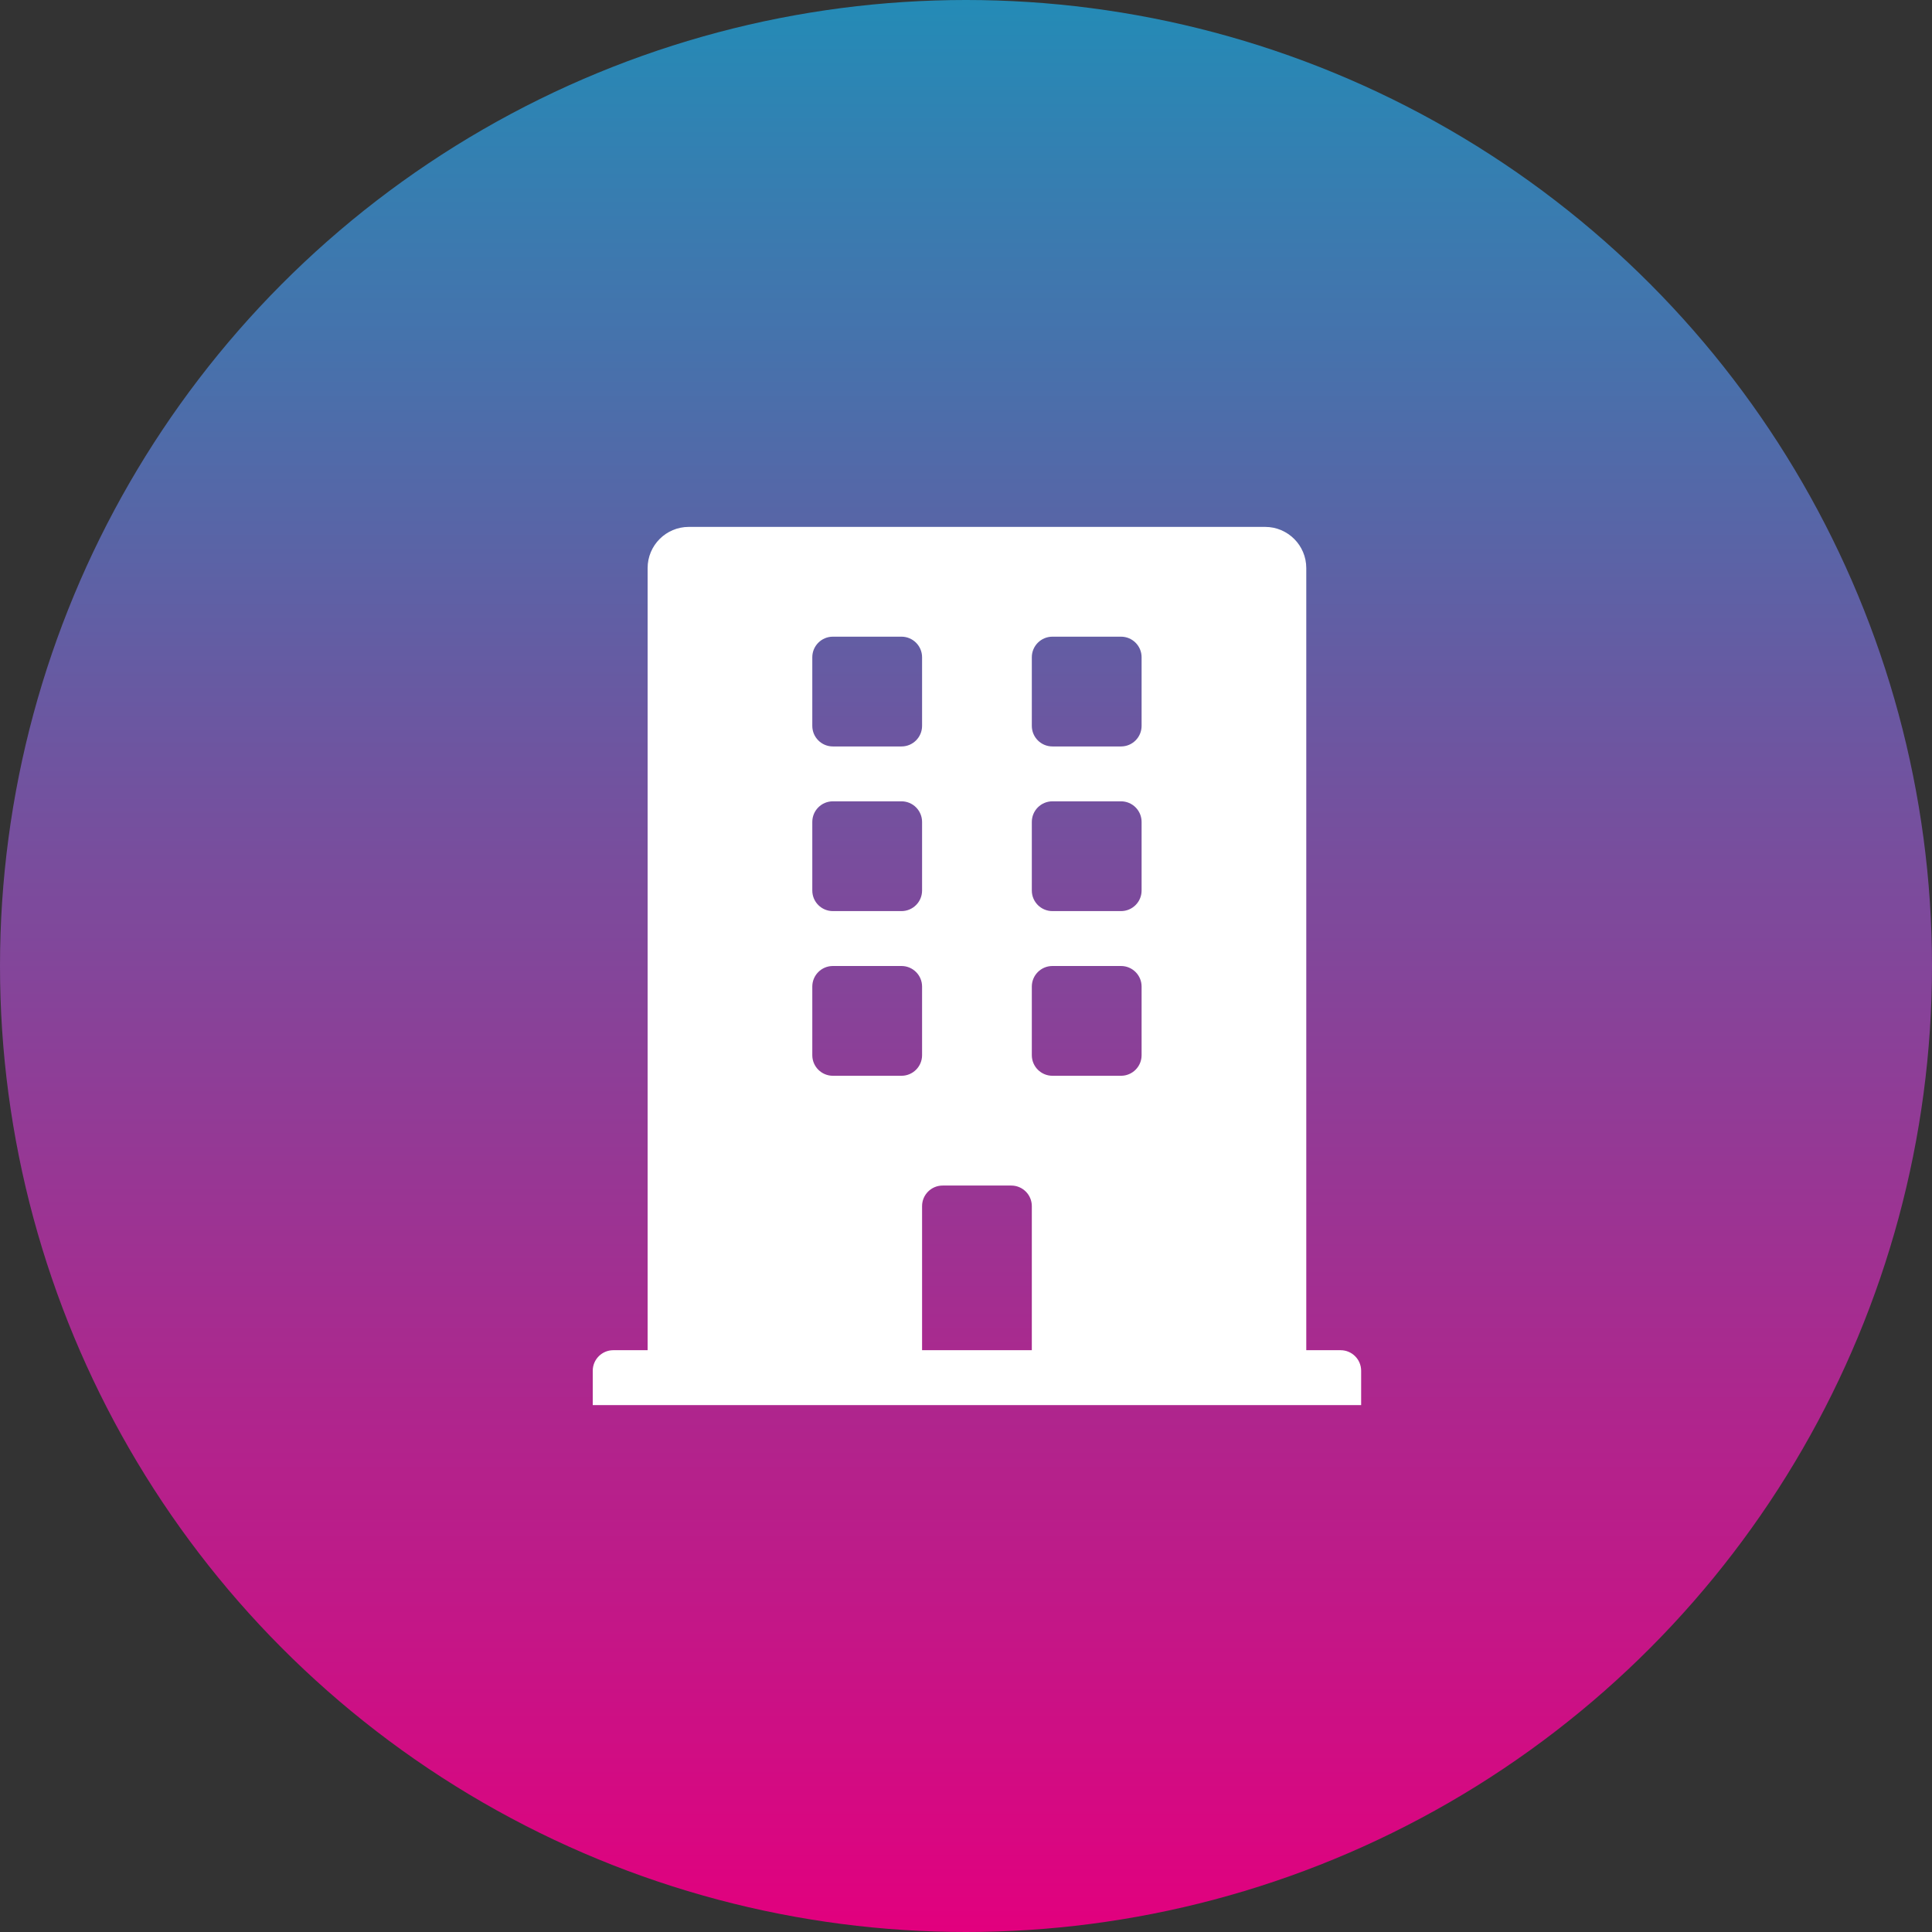 <?xml version="1.0" encoding="UTF-8"?> <svg xmlns="http://www.w3.org/2000/svg" width="72" height="72" viewBox="0 0 72 72" fill="none"><rect x="0" y="0" width="72" height="72" fill="#333333" stroke="none"/><circle cx="36" cy="36" r="36" fill="url(#paint0_linear_553_5)"></circle><path d="M49.959 50.318H48.681V21.17C48.681 20.323 47.994 19.636 47.147 19.636H25.669C24.822 19.636 24.135 20.323 24.135 21.17V50.318H22.857C22.433 50.318 22.09 50.661 22.09 51.085V52.364H50.726V51.085C50.726 50.661 50.383 50.318 49.959 50.318ZM30.272 24.494C30.272 24.071 30.615 23.727 31.039 23.727H33.596C34.019 23.727 34.363 24.071 34.363 24.494V27.051C34.363 27.475 34.019 27.818 33.596 27.818H31.039C30.615 27.818 30.272 27.475 30.272 27.051V24.494ZM30.272 30.631C30.272 30.207 30.615 29.863 31.039 29.863H33.596C34.019 29.863 34.363 30.207 34.363 30.631V33.187C34.363 33.611 34.019 33.954 33.596 33.954H31.039C30.615 33.954 30.272 33.611 30.272 33.187V30.631ZM33.596 40.091H31.039C30.615 40.091 30.272 39.747 30.272 39.324V36.767C30.272 36.343 30.615 36 31.039 36H33.596C34.019 36 34.363 36.343 34.363 36.767V39.324C34.363 39.747 34.019 40.091 33.596 40.091ZM38.453 50.318H34.363V44.949C34.363 44.525 34.706 44.182 35.13 44.182H37.686C38.11 44.182 38.453 44.525 38.453 44.949V50.318ZM42.544 39.324C42.544 39.747 42.201 40.091 41.777 40.091H39.221C38.797 40.091 38.453 39.747 38.453 39.324V36.767C38.453 36.343 38.797 36 39.221 36H41.777C42.201 36 42.544 36.343 42.544 36.767V39.324ZM42.544 33.187C42.544 33.611 42.201 33.954 41.777 33.954H39.221C38.797 33.954 38.453 33.611 38.453 33.187V30.631C38.453 30.207 38.797 29.863 39.221 29.863H41.777C42.201 29.863 42.544 30.207 42.544 30.631V33.187ZM42.544 27.051C42.544 27.475 42.201 27.818 41.777 27.818H39.221C38.797 27.818 38.453 27.475 38.453 27.051V24.494C38.453 24.071 38.797 23.727 39.221 23.727H41.777C42.201 23.727 42.544 24.071 42.544 24.494V27.051Z" fill="white"></path><defs><linearGradient id="paint0_linear_553_5" x1="36" y1="0" x2="36" y2="72" gradientUnits="userSpaceOnUse"><stop stop-color="#248BB6"></stop><stop offset="1" stop-color="#E2007E"></stop></linearGradient></defs></svg> 
